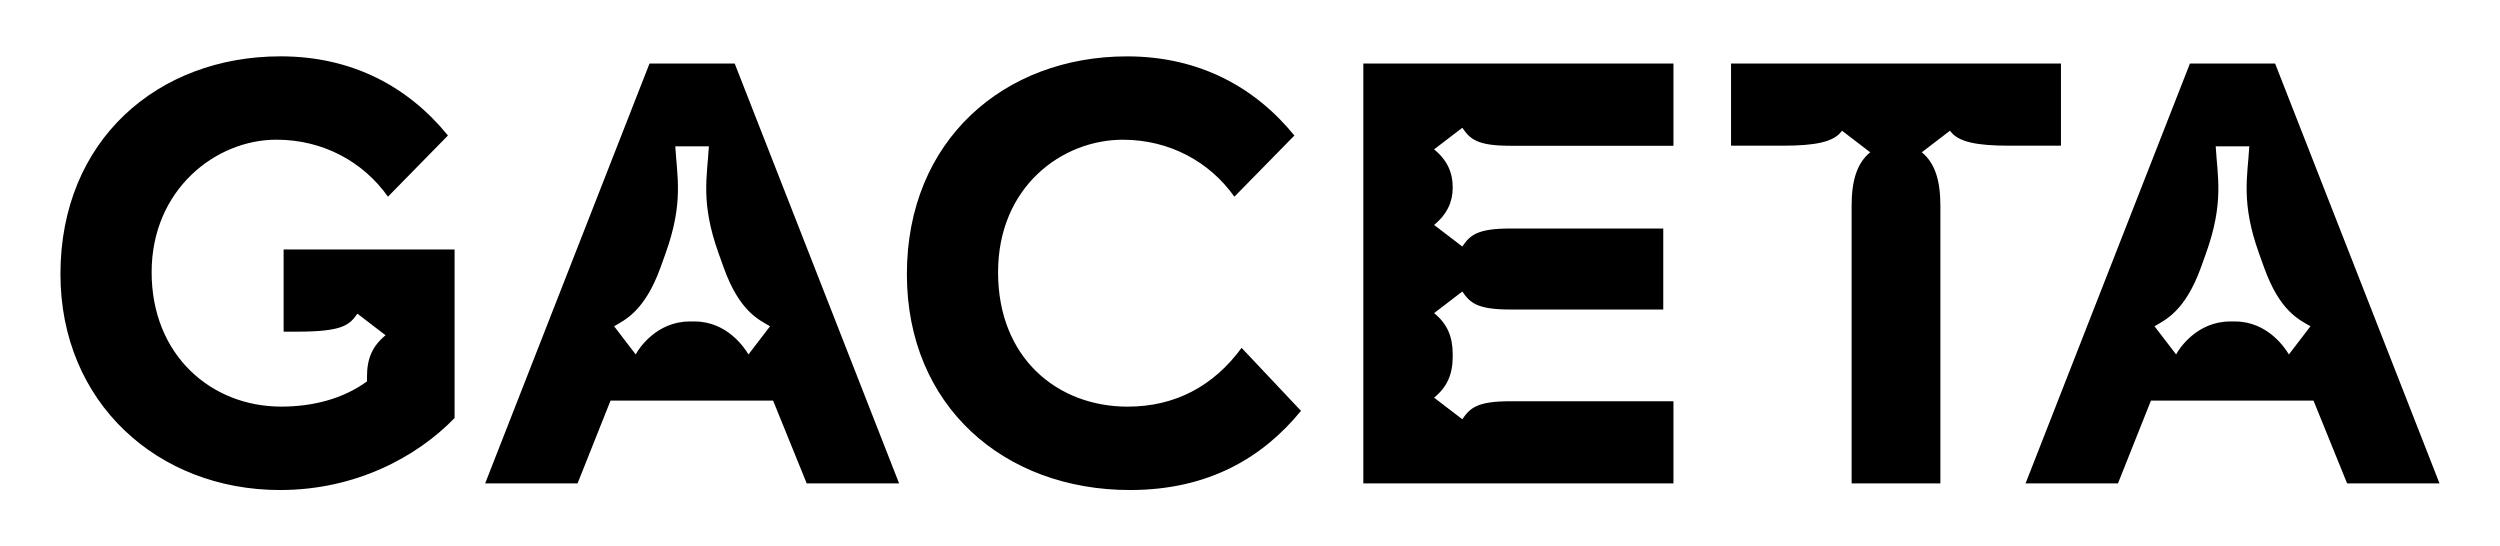 <svg xmlns="http://www.w3.org/2000/svg" id="Layer_1" viewBox="0 0 723.8 158.18"><path d="M623.78,94.46c3.3-1.91,8.86-4.52,13.37-16.85l1.56-4.34c5.21-14.59,3.3-22.06,2.78-30.91h9.73c-.52,8.86-2.43,16.33,2.78,30.91l1.56,4.34c4.52,12.5,10.07,14.94,13.37,16.85l-6.25,8.16c-1.04-1.74-6.08-9.55-15.63-9.55h-1.39c-9.55,0-14.76,7.82-15.63,9.55l-6.25-8.16ZM586.44,139.96h26.75l9.55-23.97h47.07l9.73,23.97h26.75l-47.6-121.57h-24.66l-47.59,121.57ZM536.08,59.55v80.41h25.7V59.55c0-7.29-1.56-12.33-5.38-15.46l8.16-6.25c2.26,3.3,7.82,4.34,17.19,4.34h14.94v-23.79h-95.52v23.79h14.94c9.38,0,14.94-1.04,17.19-4.34l8.16,6.25c-3.82,3.13-5.38,8.17-5.38,15.46M394.71,139.96h89.79v-23.79h-47.24c-9.55,0-11.64,1.91-13.89,5.21l-8.17-6.25c3.82-3.13,5.39-6.77,5.39-11.98v-.52c0-5.21-1.57-8.86-5.39-11.98l8.17-6.25c2.25,3.3,4.34,5.21,13.89,5.21h44.29v-23.45h-44.29c-9.55,0-11.64,1.91-13.89,5.21l-8.17-6.25c3.82-3.13,5.39-6.77,5.39-10.77v-.17c0-4.17-1.57-7.82-5.39-10.94l8.17-6.25c2.25,3.3,4.34,5.21,13.89,5.21h47.24v-23.81h-89.79v121.57h0ZM327.16,141.87c22.92,0,38.56-9.55,49.5-22.92l-17.19-18.24c-8.16,11.11-19.28,17.02-33,17.02-20.32,0-37.51-14.07-37.51-38.9s18.58-38.38,36.12-38.38c13.55,0,25.18,6.43,32.3,16.5l17.37-17.71c-11.29-13.89-27.44-22.92-48.45-22.92-35.6,0-63.74,24.31-63.74,63.04,0,38.2,28.13,62.51,64.6,62.51M177.8,94.46c3.3-1.91,8.86-4.52,13.37-16.85l1.56-4.34c5.21-14.59,3.3-22.06,2.78-30.91h9.73c-.52,8.86-2.43,16.33,2.78,30.91l1.56,4.34c4.52,12.5,10.07,14.94,13.37,16.85l-6.25,8.16c-1.04-1.74-6.08-9.55-15.63-9.55h-1.39c-9.55,0-14.76,7.82-15.63,9.55l-6.25-8.16ZM140.46,139.96h26.75l9.55-23.97h47.07l9.73,23.97h26.75l-47.6-121.57h-24.66l-47.59,121.57ZM81.07,141.87c21.88,0,39.6-9.55,50.54-20.84v-48.8h-49.5v23.79h3.99c13.03,0,15.11-1.91,17.37-5.21l8.16,6.25c-3.82,3.13-5.38,6.77-5.38,11.98v1.39c-6.95,5.04-15.63,7.29-24.84,7.29-20.32,0-37.51-14.94-37.51-38.9s18.58-38.38,36.12-38.38c13.55,0,25.18,6.43,32.3,16.5l17.37-17.71c-11.29-13.89-27.44-22.92-48.45-22.92-35.6,0-63.74,24.31-63.74,63.04,0,37.17,28.14,62.52,63.57,62.52"></path></svg>